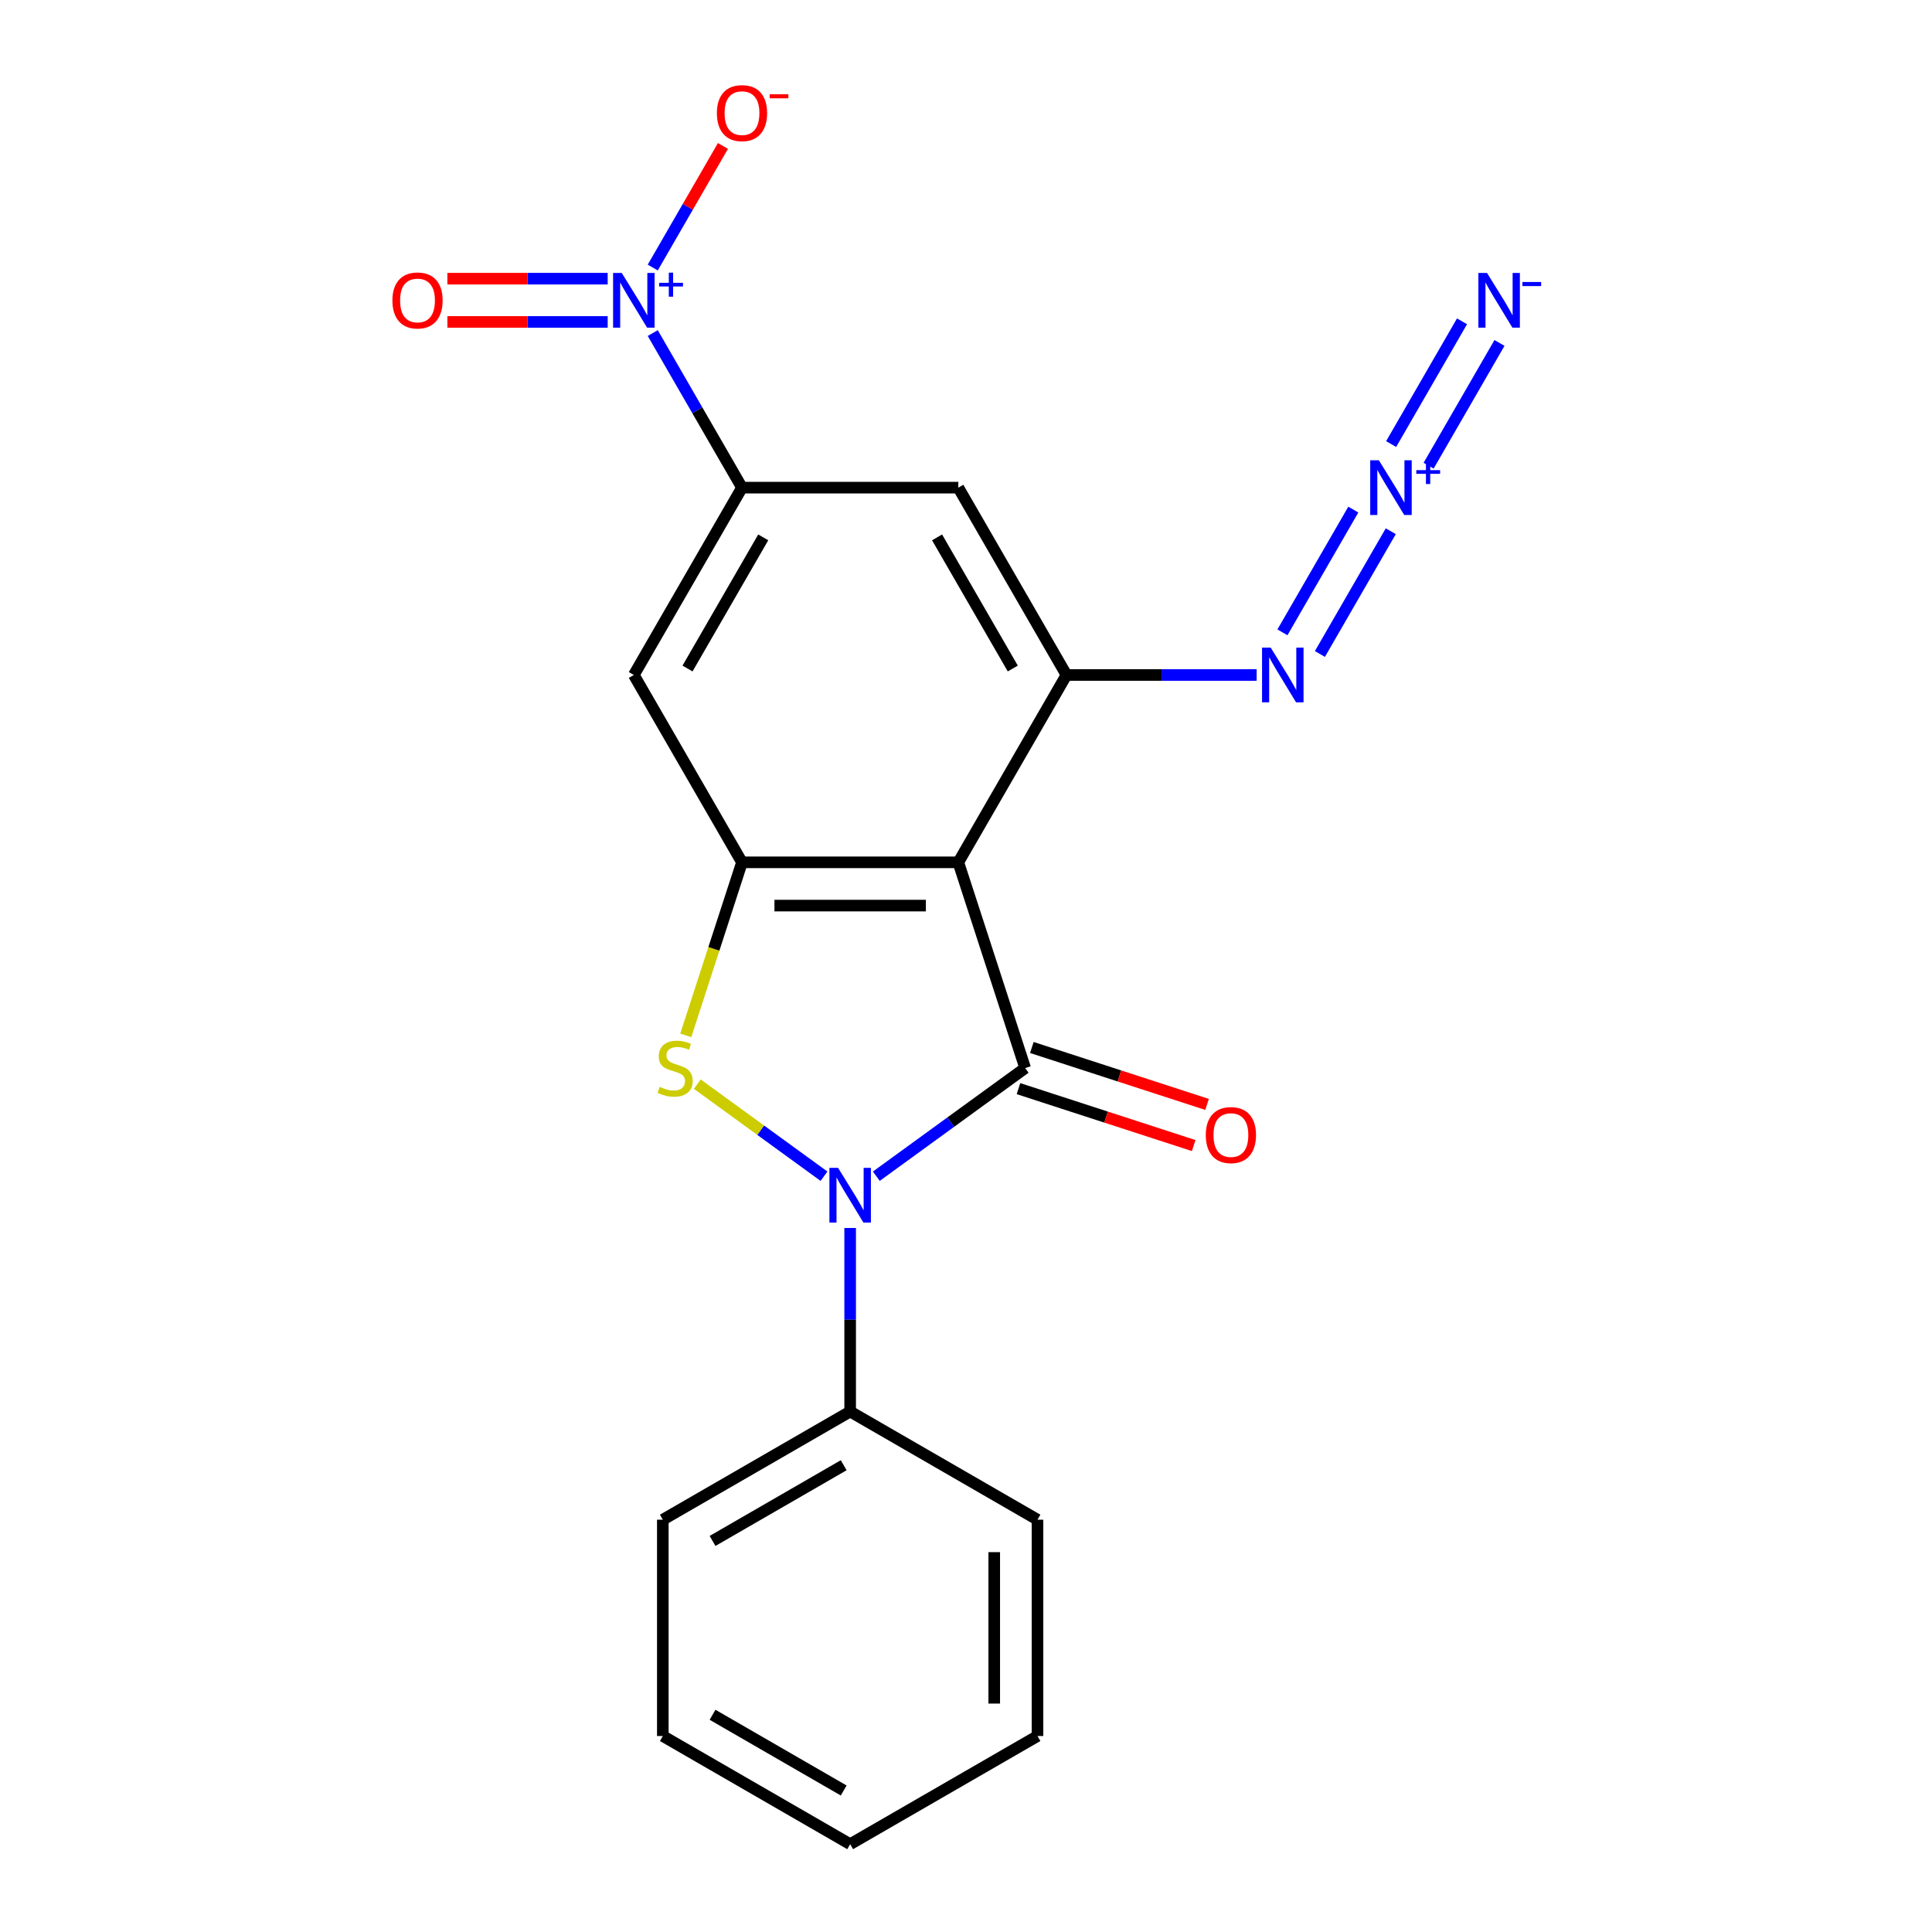 <?xml version='1.0' encoding='iso-8859-1'?>
<svg version='1.1' baseProfile='full'
              xmlns='http://www.w3.org/2000/svg'
                      xmlns:rdkit='http://www.rdkit.org/xml'
                      xmlns:xlink='http://www.w3.org/1999/xlink'
                  xml:space='preserve'
width='1000px' height='1000px' viewBox='0 0 1000 1000'>
<!-- END OF HEADER -->
<rect style='opacity:1.0;fill:#FFFFFF;stroke:none' width='1000' height='1000' x='0' y='0'> </rect>
<path class='bond-0' d='M 530.624,552.828 L 492.102,580.816' style='fill:none;fill-rule:evenodd;stroke:#000000;stroke-width:6px;stroke-linecap:butt;stroke-linejoin:miter;stroke-opacity:1' />
<path class='bond-0' d='M 492.102,580.816 L 453.579,608.804' style='fill:none;fill-rule:evenodd;stroke:#0000FF;stroke-width:6px;stroke-linecap:butt;stroke-linejoin:miter;stroke-opacity:1' />
<path class='bond-1' d='M 530.624,552.828 L 496.024,446.339' style='fill:none;fill-rule:evenodd;stroke:#000000;stroke-width:6px;stroke-linecap:butt;stroke-linejoin:miter;stroke-opacity:1' />
<path class='bond-12' d='M 527.164,563.476 L 572.509,578.21' style='fill:none;fill-rule:evenodd;stroke:#000000;stroke-width:6px;stroke-linecap:butt;stroke-linejoin:miter;stroke-opacity:1' />
<path class='bond-12' d='M 572.509,578.21 L 617.853,592.943' style='fill:none;fill-rule:evenodd;stroke:#FF0000;stroke-width:6px;stroke-linecap:butt;stroke-linejoin:miter;stroke-opacity:1' />
<path class='bond-12' d='M 534.084,542.179 L 579.429,556.912' style='fill:none;fill-rule:evenodd;stroke:#000000;stroke-width:6px;stroke-linecap:butt;stroke-linejoin:miter;stroke-opacity:1' />
<path class='bond-12' d='M 579.429,556.912 L 624.773,571.645' style='fill:none;fill-rule:evenodd;stroke:#FF0000;stroke-width:6px;stroke-linecap:butt;stroke-linejoin:miter;stroke-opacity:1' />
<path class='bond-2' d='M 426.501,608.804 L 393.709,584.979' style='fill:none;fill-rule:evenodd;stroke:#0000FF;stroke-width:6px;stroke-linecap:butt;stroke-linejoin:miter;stroke-opacity:1' />
<path class='bond-2' d='M 393.709,584.979 L 360.917,561.154' style='fill:none;fill-rule:evenodd;stroke:#CCCC00;stroke-width:6px;stroke-linecap:butt;stroke-linejoin:miter;stroke-opacity:1' />
<path class='bond-14' d='M 440.04,635.6 L 440.04,683.104' style='fill:none;fill-rule:evenodd;stroke:#0000FF;stroke-width:6px;stroke-linecap:butt;stroke-linejoin:miter;stroke-opacity:1' />
<path class='bond-14' d='M 440.04,683.104 L 440.04,730.609' style='fill:none;fill-rule:evenodd;stroke:#000000;stroke-width:6px;stroke-linecap:butt;stroke-linejoin:miter;stroke-opacity:1' />
<path class='bond-3' d='M 496.024,446.339 L 384.056,446.339' style='fill:none;fill-rule:evenodd;stroke:#000000;stroke-width:6px;stroke-linecap:butt;stroke-linejoin:miter;stroke-opacity:1' />
<path class='bond-3' d='M 479.229,468.733 L 400.851,468.733' style='fill:none;fill-rule:evenodd;stroke:#000000;stroke-width:6px;stroke-linecap:butt;stroke-linejoin:miter;stroke-opacity:1' />
<path class='bond-5' d='M 496.024,446.339 L 552.008,349.372' style='fill:none;fill-rule:evenodd;stroke:#000000;stroke-width:6px;stroke-linecap:butt;stroke-linejoin:miter;stroke-opacity:1' />
<path class='bond-21' d='M 354.953,535.908 L 369.505,491.124' style='fill:none;fill-rule:evenodd;stroke:#CCCC00;stroke-width:6px;stroke-linecap:butt;stroke-linejoin:miter;stroke-opacity:1' />
<path class='bond-21' d='M 369.505,491.124 L 384.056,446.339' style='fill:none;fill-rule:evenodd;stroke:#000000;stroke-width:6px;stroke-linecap:butt;stroke-linejoin:miter;stroke-opacity:1' />
<path class='bond-8' d='M 384.056,446.339 L 328.072,349.372' style='fill:none;fill-rule:evenodd;stroke:#000000;stroke-width:6px;stroke-linecap:butt;stroke-linejoin:miter;stroke-opacity:1' />
<path class='bond-4' d='M 337.863,172.397 L 360.959,212.401' style='fill:none;fill-rule:evenodd;stroke:#0000FF;stroke-width:6px;stroke-linecap:butt;stroke-linejoin:miter;stroke-opacity:1' />
<path class='bond-4' d='M 360.959,212.401 L 384.056,252.405' style='fill:none;fill-rule:evenodd;stroke:#000000;stroke-width:6px;stroke-linecap:butt;stroke-linejoin:miter;stroke-opacity:1' />
<path class='bond-13' d='M 337.863,138.478 L 356.032,107.009' style='fill:none;fill-rule:evenodd;stroke:#0000FF;stroke-width:6px;stroke-linecap:butt;stroke-linejoin:miter;stroke-opacity:1' />
<path class='bond-13' d='M 356.032,107.009 L 374.201,75.54' style='fill:none;fill-rule:evenodd;stroke:#FF0000;stroke-width:6px;stroke-linecap:butt;stroke-linejoin:miter;stroke-opacity:1' />
<path class='bond-15' d='M 314.533,144.241 L 273.048,144.241' style='fill:none;fill-rule:evenodd;stroke:#0000FF;stroke-width:6px;stroke-linecap:butt;stroke-linejoin:miter;stroke-opacity:1' />
<path class='bond-15' d='M 273.048,144.241 L 231.564,144.241' style='fill:none;fill-rule:evenodd;stroke:#FF0000;stroke-width:6px;stroke-linecap:butt;stroke-linejoin:miter;stroke-opacity:1' />
<path class='bond-15' d='M 314.533,166.634 L 273.048,166.634' style='fill:none;fill-rule:evenodd;stroke:#0000FF;stroke-width:6px;stroke-linecap:butt;stroke-linejoin:miter;stroke-opacity:1' />
<path class='bond-15' d='M 273.048,166.634 L 231.564,166.634' style='fill:none;fill-rule:evenodd;stroke:#FF0000;stroke-width:6px;stroke-linecap:butt;stroke-linejoin:miter;stroke-opacity:1' />
<path class='bond-9' d='M 552.008,349.372 L 496.024,252.405' style='fill:none;fill-rule:evenodd;stroke:#000000;stroke-width:6px;stroke-linecap:butt;stroke-linejoin:miter;stroke-opacity:1' />
<path class='bond-9' d='M 524.217,346.024 L 485.028,278.147' style='fill:none;fill-rule:evenodd;stroke:#000000;stroke-width:6px;stroke-linecap:butt;stroke-linejoin:miter;stroke-opacity:1' />
<path class='bond-11' d='M 552.008,349.372 L 601.223,349.372' style='fill:none;fill-rule:evenodd;stroke:#000000;stroke-width:6px;stroke-linecap:butt;stroke-linejoin:miter;stroke-opacity:1' />
<path class='bond-11' d='M 601.223,349.372 L 650.437,349.372' style='fill:none;fill-rule:evenodd;stroke:#0000FF;stroke-width:6px;stroke-linecap:butt;stroke-linejoin:miter;stroke-opacity:1' />
<path class='bond-6' d='M 384.056,252.405 L 496.024,252.405' style='fill:none;fill-rule:evenodd;stroke:#000000;stroke-width:6px;stroke-linecap:butt;stroke-linejoin:miter;stroke-opacity:1' />
<path class='bond-22' d='M 384.056,252.405 L 328.072,349.372' style='fill:none;fill-rule:evenodd;stroke:#000000;stroke-width:6px;stroke-linecap:butt;stroke-linejoin:miter;stroke-opacity:1' />
<path class='bond-22' d='M 395.052,278.147 L 355.863,346.024' style='fill:none;fill-rule:evenodd;stroke:#000000;stroke-width:6px;stroke-linecap:butt;stroke-linejoin:miter;stroke-opacity:1' />
<path class='bond-7' d='M 700.472,263.766 L 663.788,327.304' style='fill:none;fill-rule:evenodd;stroke:#0000FF;stroke-width:6px;stroke-linecap:butt;stroke-linejoin:miter;stroke-opacity:1' />
<path class='bond-7' d='M 719.866,274.962 L 683.182,338.501' style='fill:none;fill-rule:evenodd;stroke:#0000FF;stroke-width:6px;stroke-linecap:butt;stroke-linejoin:miter;stroke-opacity:1' />
<path class='bond-10' d='M 739.449,241.044 L 776.133,177.505' style='fill:none;fill-rule:evenodd;stroke:#0000FF;stroke-width:6px;stroke-linecap:butt;stroke-linejoin:miter;stroke-opacity:1' />
<path class='bond-10' d='M 720.055,229.847 L 756.739,166.309' style='fill:none;fill-rule:evenodd;stroke:#0000FF;stroke-width:6px;stroke-linecap:butt;stroke-linejoin:miter;stroke-opacity:1' />
<path class='bond-16' d='M 440.04,730.609 L 343.073,786.593' style='fill:none;fill-rule:evenodd;stroke:#000000;stroke-width:6px;stroke-linecap:butt;stroke-linejoin:miter;stroke-opacity:1' />
<path class='bond-16' d='M 436.692,758.4 L 368.815,797.589' style='fill:none;fill-rule:evenodd;stroke:#000000;stroke-width:6px;stroke-linecap:butt;stroke-linejoin:miter;stroke-opacity:1' />
<path class='bond-17' d='M 440.04,730.609 L 537.007,786.593' style='fill:none;fill-rule:evenodd;stroke:#000000;stroke-width:6px;stroke-linecap:butt;stroke-linejoin:miter;stroke-opacity:1' />
<path class='bond-19' d='M 343.073,786.593 L 343.073,898.561' style='fill:none;fill-rule:evenodd;stroke:#000000;stroke-width:6px;stroke-linecap:butt;stroke-linejoin:miter;stroke-opacity:1' />
<path class='bond-18' d='M 537.007,786.593 L 537.007,898.561' style='fill:none;fill-rule:evenodd;stroke:#000000;stroke-width:6px;stroke-linecap:butt;stroke-linejoin:miter;stroke-opacity:1' />
<path class='bond-18' d='M 514.614,803.388 L 514.614,881.766' style='fill:none;fill-rule:evenodd;stroke:#000000;stroke-width:6px;stroke-linecap:butt;stroke-linejoin:miter;stroke-opacity:1' />
<path class='bond-20' d='M 537.007,898.561 L 440.04,954.545' style='fill:none;fill-rule:evenodd;stroke:#000000;stroke-width:6px;stroke-linecap:butt;stroke-linejoin:miter;stroke-opacity:1' />
<path class='bond-23' d='M 343.073,898.561 L 440.04,954.545' style='fill:none;fill-rule:evenodd;stroke:#000000;stroke-width:6px;stroke-linecap:butt;stroke-linejoin:miter;stroke-opacity:1' />
<path class='bond-23' d='M 368.815,887.565 L 436.692,926.754' style='fill:none;fill-rule:evenodd;stroke:#000000;stroke-width:6px;stroke-linecap:butt;stroke-linejoin:miter;stroke-opacity:1' />
<path  class='atom-1' d='M 433.78 604.481
L 443.06 619.481
Q 443.98 620.961, 445.46 623.641
Q 446.94 626.321, 447.02 626.481
L 447.02 604.481
L 450.78 604.481
L 450.78 632.801
L 446.9 632.801
L 436.94 616.401
Q 435.78 614.481, 434.54 612.281
Q 433.34 610.081, 432.98 609.401
L 432.98 632.801
L 429.3 632.801
L 429.3 604.481
L 433.78 604.481
' fill='#0000FF'/>
<path  class='atom-3' d='M 341.456 562.548
Q 341.776 562.668, 343.096 563.228
Q 344.416 563.788, 345.856 564.148
Q 347.336 564.468, 348.776 564.468
Q 351.456 564.468, 353.016 563.188
Q 354.576 561.868, 354.576 559.588
Q 354.576 558.028, 353.776 557.068
Q 353.016 556.108, 351.816 555.588
Q 350.616 555.068, 348.616 554.468
Q 346.096 553.708, 344.576 552.988
Q 343.096 552.268, 342.016 550.748
Q 340.976 549.228, 340.976 546.668
Q 340.976 543.108, 343.376 540.908
Q 345.816 538.708, 350.616 538.708
Q 353.896 538.708, 357.616 540.268
L 356.696 543.348
Q 353.296 541.948, 350.736 541.948
Q 347.976 541.948, 346.456 543.108
Q 344.936 544.228, 344.976 546.188
Q 344.976 547.708, 345.736 548.628
Q 346.536 549.548, 347.656 550.068
Q 348.816 550.588, 350.736 551.188
Q 353.296 551.988, 354.816 552.788
Q 356.336 553.588, 357.416 555.228
Q 358.536 556.828, 358.536 559.588
Q 358.536 563.508, 355.896 565.628
Q 353.296 567.708, 348.936 567.708
Q 346.416 567.708, 344.496 567.148
Q 342.616 566.628, 340.376 565.708
L 341.456 562.548
' fill='#CCCC00'/>
<path  class='atom-5' d='M 321.812 141.277
L 331.092 156.277
Q 332.012 157.757, 333.492 160.437
Q 334.972 163.117, 335.052 163.277
L 335.052 141.277
L 338.812 141.277
L 338.812 169.597
L 334.932 169.597
L 324.972 153.197
Q 323.812 151.277, 322.572 149.077
Q 321.372 146.877, 321.012 146.197
L 321.012 169.597
L 317.332 169.597
L 317.332 141.277
L 321.812 141.277
' fill='#0000FF'/>
<path  class='atom-5' d='M 341.188 146.382
L 346.177 146.382
L 346.177 141.129
L 348.395 141.129
L 348.395 146.382
L 353.517 146.382
L 353.517 148.283
L 348.395 148.283
L 348.395 153.563
L 346.177 153.563
L 346.177 148.283
L 341.188 148.283
L 341.188 146.382
' fill='#0000FF'/>
<path  class='atom-8' d='M 713.701 238.245
L 722.981 253.245
Q 723.901 254.725, 725.381 257.405
Q 726.861 260.085, 726.941 260.245
L 726.941 238.245
L 730.701 238.245
L 730.701 266.565
L 726.821 266.565
L 716.861 250.165
Q 715.701 248.245, 714.461 246.045
Q 713.261 243.845, 712.901 243.165
L 712.901 266.565
L 709.221 266.565
L 709.221 238.245
L 713.701 238.245
' fill='#0000FF'/>
<path  class='atom-8' d='M 733.077 243.35
L 738.066 243.35
L 738.066 238.096
L 740.284 238.096
L 740.284 243.35
L 745.405 243.35
L 745.405 245.25
L 740.284 245.25
L 740.284 250.53
L 738.066 250.53
L 738.066 245.25
L 733.077 245.25
L 733.077 243.35
' fill='#0000FF'/>
<path  class='atom-11' d='M 769.685 141.277
L 778.965 156.277
Q 779.885 157.757, 781.365 160.437
Q 782.845 163.117, 782.925 163.277
L 782.925 141.277
L 786.685 141.277
L 786.685 169.597
L 782.805 169.597
L 772.845 153.197
Q 771.685 151.277, 770.445 149.077
Q 769.245 146.877, 768.885 146.197
L 768.885 169.597
L 765.205 169.597
L 765.205 141.277
L 769.685 141.277
' fill='#0000FF'/>
<path  class='atom-11' d='M 788.005 145.96
L 797.693 145.96
L 797.693 148.072
L 788.005 148.072
L 788.005 145.96
' fill='#0000FF'/>
<path  class='atom-12' d='M 657.716 335.212
L 666.996 350.212
Q 667.916 351.692, 669.396 354.372
Q 670.876 357.052, 670.956 357.212
L 670.956 335.212
L 674.716 335.212
L 674.716 363.532
L 670.836 363.532
L 660.876 347.132
Q 659.716 345.212, 658.476 343.012
Q 657.276 340.812, 656.916 340.132
L 656.916 363.532
L 653.236 363.532
L 653.236 335.212
L 657.716 335.212
' fill='#0000FF'/>
<path  class='atom-13' d='M 624.112 587.508
Q 624.112 580.708, 627.472 576.908
Q 630.832 573.108, 637.112 573.108
Q 643.392 573.108, 646.752 576.908
Q 650.112 580.708, 650.112 587.508
Q 650.112 594.388, 646.712 598.308
Q 643.312 602.188, 637.112 602.188
Q 630.872 602.188, 627.472 598.308
Q 624.112 594.428, 624.112 587.508
M 637.112 598.988
Q 641.432 598.988, 643.752 596.108
Q 646.112 593.188, 646.112 587.508
Q 646.112 581.948, 643.752 579.148
Q 641.432 576.308, 637.112 576.308
Q 632.792 576.308, 630.432 579.108
Q 628.112 581.908, 628.112 587.508
Q 628.112 593.228, 630.432 596.108
Q 632.792 598.988, 637.112 598.988
' fill='#FF0000'/>
<path  class='atom-14' d='M 371.056 58.55
Q 371.056 51.75, 374.416 47.95
Q 377.776 44.15, 384.056 44.15
Q 390.336 44.15, 393.696 47.95
Q 397.056 51.75, 397.056 58.55
Q 397.056 65.43, 393.656 69.35
Q 390.256 73.23, 384.056 73.23
Q 377.816 73.23, 374.416 69.35
Q 371.056 65.47, 371.056 58.55
M 384.056 70.03
Q 388.376 70.03, 390.696 67.15
Q 393.056 64.23, 393.056 58.55
Q 393.056 52.99, 390.696 50.19
Q 388.376 47.35, 384.056 47.35
Q 379.736 47.35, 377.376 50.15
Q 375.056 52.95, 375.056 58.55
Q 375.056 64.27, 377.376 67.15
Q 379.736 70.03, 384.056 70.03
' fill='#FF0000'/>
<path  class='atom-14' d='M 398.376 48.773
L 408.065 48.773
L 408.065 50.885
L 398.376 50.885
L 398.376 48.773
' fill='#FF0000'/>
<path  class='atom-16' d='M 203.104 155.517
Q 203.104 148.717, 206.464 144.917
Q 209.824 141.117, 216.104 141.117
Q 222.384 141.117, 225.744 144.917
Q 229.104 148.717, 229.104 155.517
Q 229.104 162.397, 225.704 166.317
Q 222.304 170.197, 216.104 170.197
Q 209.864 170.197, 206.464 166.317
Q 203.104 162.437, 203.104 155.517
M 216.104 166.997
Q 220.424 166.997, 222.744 164.117
Q 225.104 161.197, 225.104 155.517
Q 225.104 149.957, 222.744 147.157
Q 220.424 144.317, 216.104 144.317
Q 211.784 144.317, 209.424 147.117
Q 207.104 149.917, 207.104 155.517
Q 207.104 161.237, 209.424 164.117
Q 211.784 166.997, 216.104 166.997
' fill='#FF0000'/>
</svg>
